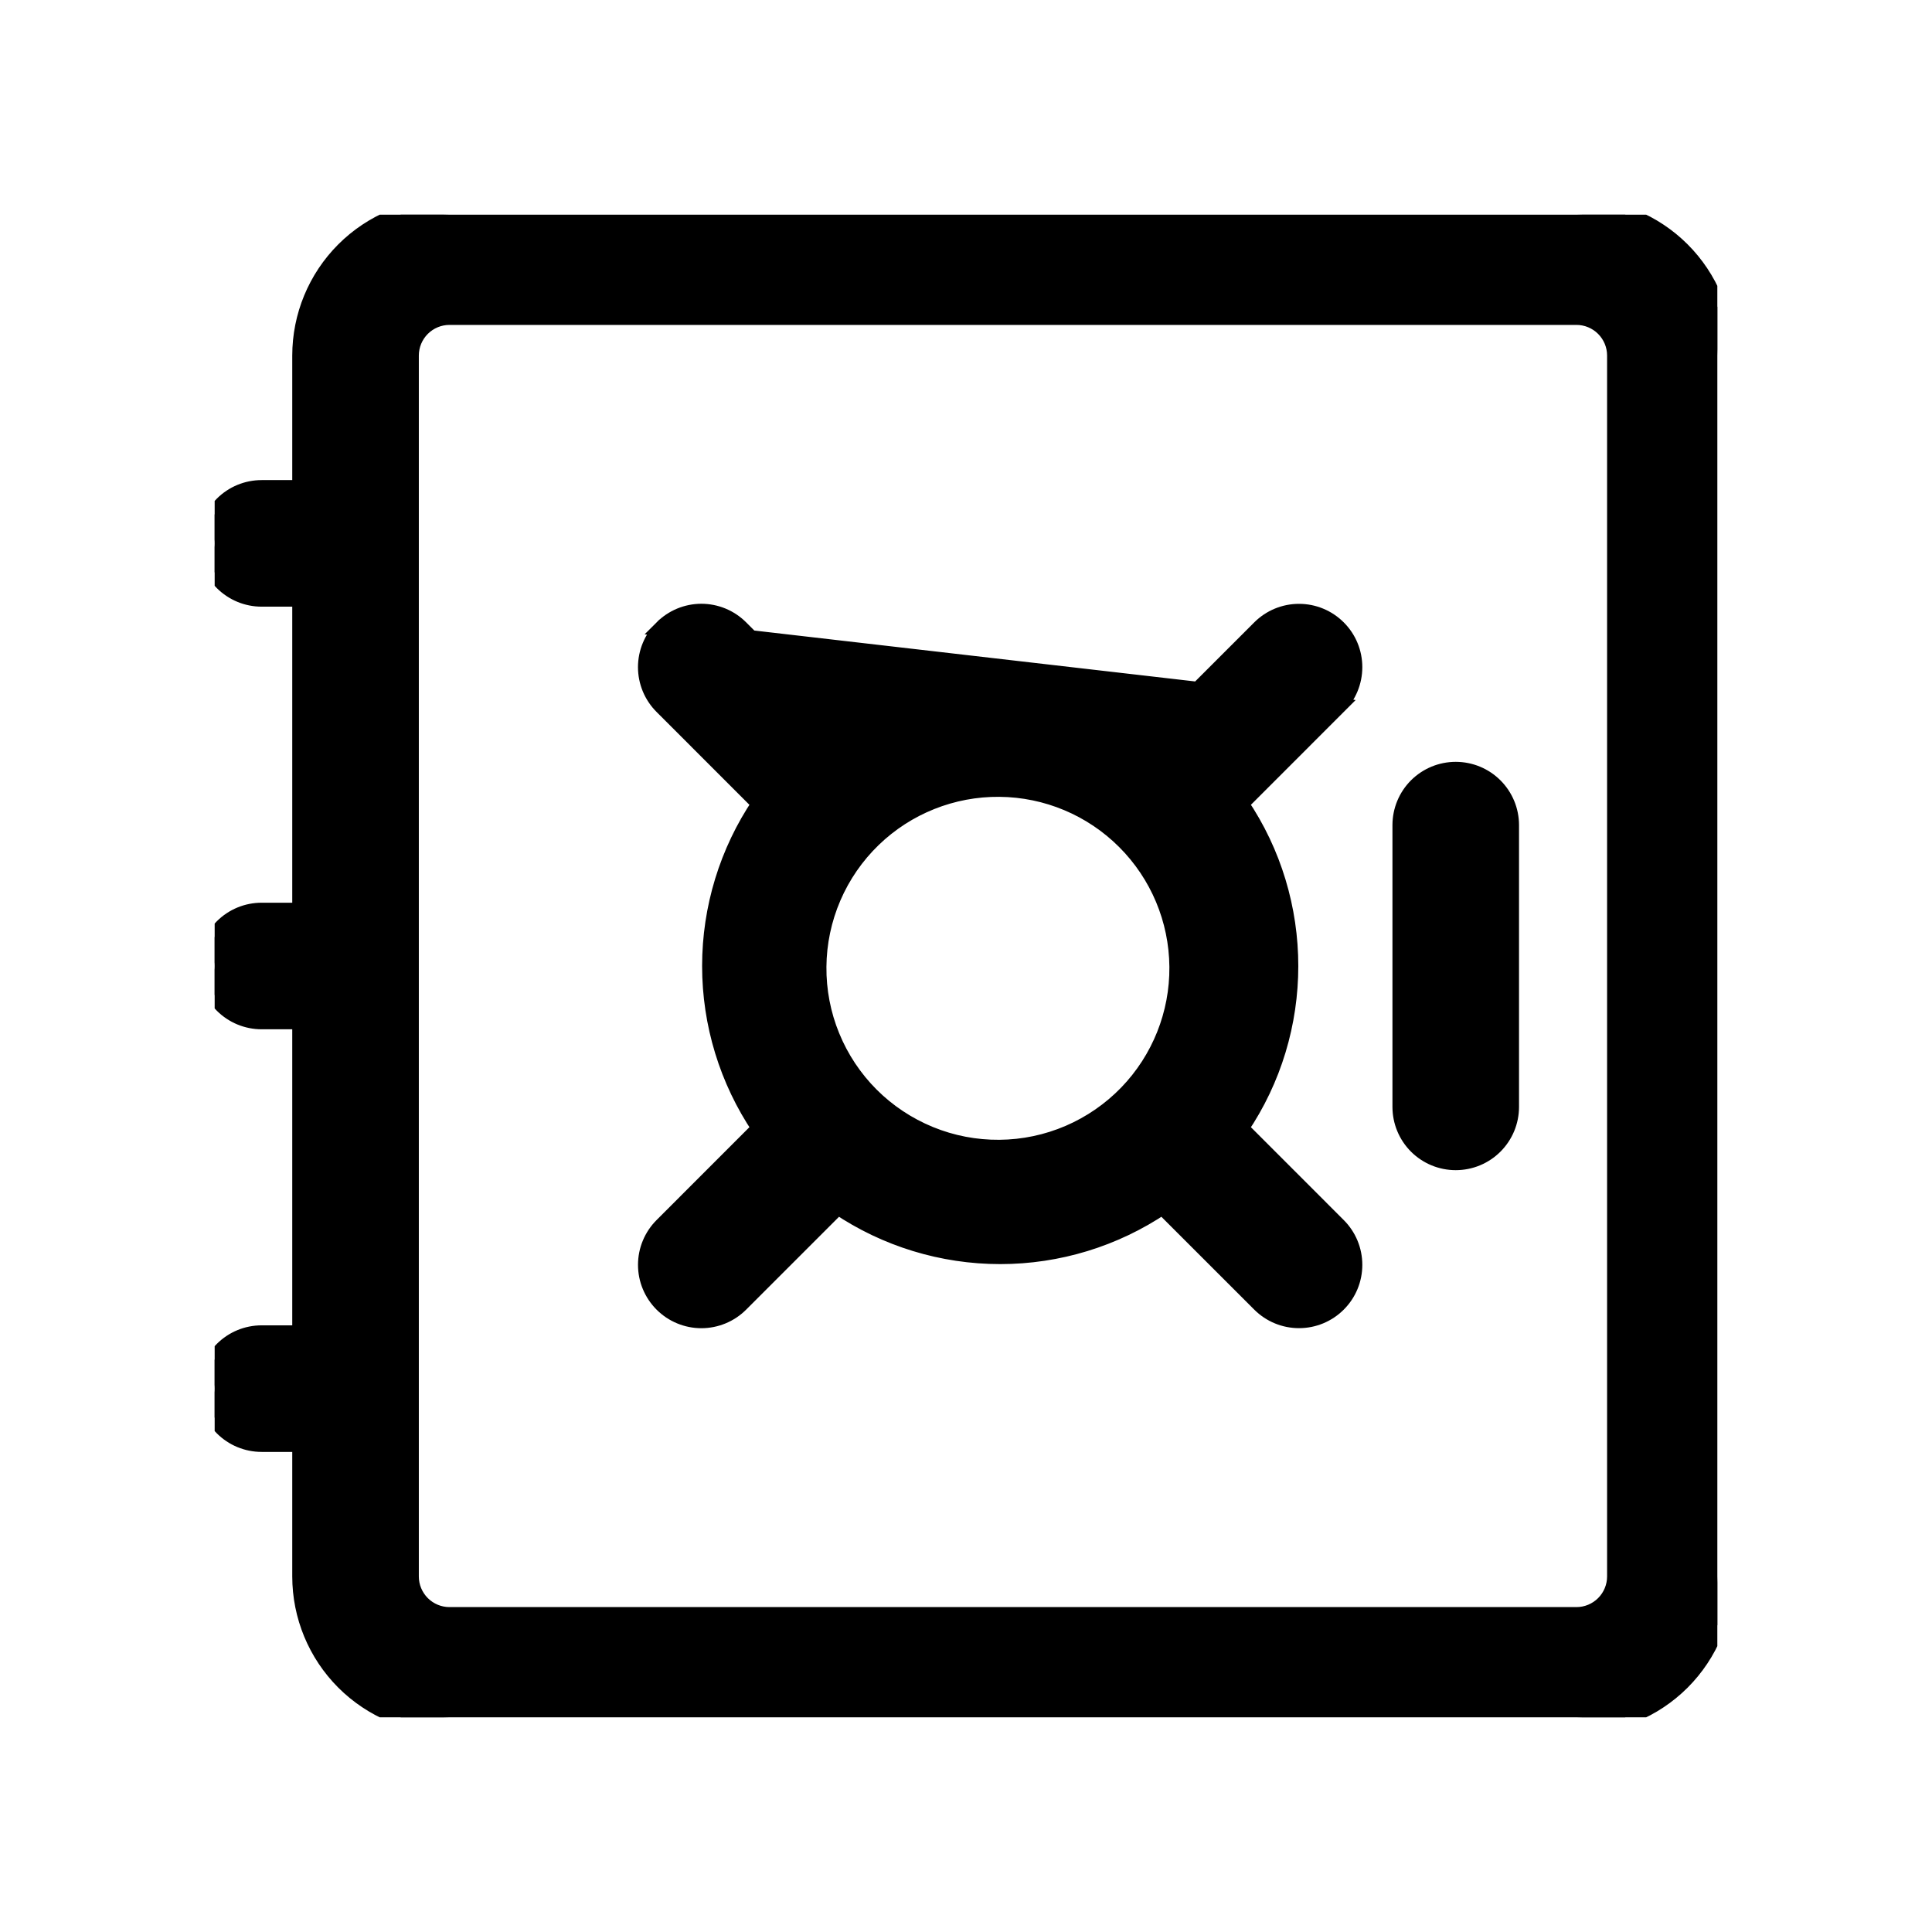 <?xml version="1.0" encoding="UTF-8"?> <svg xmlns="http://www.w3.org/2000/svg" width="72" height="72" viewBox="0 0 72 72" fill="none"><g clip-path="url(#clip0_2802_1013)"><path d="M9.75 22.304H11.196V33.946H9.75C9.205 33.946 8.683 34.162 8.297 34.547C7.912 34.933 7.696 35.455 7.696 36C7.696 36.545 7.912 37.067 8.297 37.453C8.683 37.838 9.205 38.054 9.75 38.054H11.196V49.696H9.75C9.205 49.696 8.683 49.912 8.297 50.297C7.912 50.683 7.696 51.205 7.696 51.75C7.696 52.295 7.912 52.817 8.297 53.203C8.683 53.588 9.205 53.804 9.75 53.804H11.196V58.75C11.196 60.223 11.781 61.636 12.822 62.678C13.864 63.719 15.277 64.304 16.75 64.304H58.75C60.223 64.304 61.636 63.719 62.678 62.678C63.719 61.636 64.304 60.223 64.304 58.75V13.25C64.304 11.777 63.719 10.364 62.678 9.322C61.636 8.281 60.223 7.696 58.75 7.696H16.75C15.277 7.696 13.864 8.281 12.822 9.322C11.781 10.364 11.196 11.777 11.196 13.25V18.196H9.75C9.205 18.196 8.683 18.412 8.297 18.797C7.912 19.183 7.696 19.705 7.696 20.25C7.696 20.795 7.912 21.317 8.297 21.703C8.683 22.088 9.205 22.304 9.75 22.304ZM15.728 12.228C15.999 11.957 16.367 11.804 16.75 11.804H58.75C59.133 11.804 59.501 11.957 59.772 12.228C60.043 12.499 60.196 12.867 60.196 13.25V58.75C60.196 59.133 60.043 59.501 59.772 59.772C59.501 60.043 59.133 60.196 58.75 60.196H16.75C16.367 60.196 15.999 60.043 15.728 59.772C15.457 59.501 15.304 59.133 15.304 58.75V13.25C15.304 12.867 15.457 12.499 15.728 12.228Z" fill="black" stroke="black" stroke-width="0.609"></path><path d="M24.684 23.409C24.875 23.218 25.101 23.066 25.351 22.962C25.6 22.859 25.868 22.805 26.138 22.805C26.408 22.805 26.676 22.859 26.925 22.962C27.175 23.066 27.401 23.218 27.592 23.409C27.592 23.409 27.592 23.409 27.592 23.409L31.228 27.044C33.013 25.84 35.118 25.195 37.275 25.195C39.432 25.195 41.537 25.84 43.322 27.044L46.958 23.409L46.958 23.409C47.344 23.023 47.867 22.807 48.412 22.808C48.957 22.808 49.479 23.025 49.864 23.411C50.25 23.796 50.466 24.319 50.465 24.864C50.465 25.41 50.248 25.932 49.863 26.317L24.684 23.409ZM24.684 23.409C24.492 23.6 24.341 23.826 24.237 24.076C24.134 24.325 24.08 24.593 24.08 24.863C24.08 25.133 24.134 25.401 24.237 25.65C24.341 25.9 24.493 26.127 24.684 26.317C24.684 26.317 24.684 26.317 24.684 26.317L28.319 29.953C27.115 31.738 26.47 33.843 26.47 36C26.47 38.157 27.115 40.262 28.319 42.047L24.684 45.683C24.493 45.874 24.341 46.1 24.238 46.35C24.134 46.599 24.081 46.867 24.081 47.137C24.081 47.407 24.134 47.675 24.238 47.924C24.341 48.173 24.493 48.4 24.684 48.591C24.875 48.782 25.101 48.934 25.351 49.037C25.6 49.14 25.868 49.194 26.138 49.194C26.408 49.194 26.675 49.14 26.925 49.037C27.174 48.934 27.401 48.782 27.592 48.591L31.227 44.956C33.012 46.16 35.118 46.805 37.275 46.805C39.432 46.805 41.538 46.16 43.322 44.956L46.958 48.591L46.958 48.591C47.344 48.977 47.867 49.193 48.412 49.192C48.957 49.192 49.479 48.975 49.864 48.589C50.25 48.204 50.466 47.681 50.465 47.136C50.465 46.59 50.248 46.068 49.862 45.683L46.228 42.048C48.697 38.409 48.696 33.594 46.228 29.952L49.862 26.317L24.684 23.409ZM55.703 29.297C55.318 28.912 54.796 28.696 54.251 28.696C53.706 28.696 53.184 28.912 52.798 29.297C52.413 29.683 52.197 30.205 52.197 30.75V41.25C52.197 41.795 52.413 42.317 52.798 42.703C53.184 43.088 53.706 43.304 54.251 43.304C54.796 43.304 55.318 43.088 55.703 42.703C56.089 42.317 56.305 41.795 56.305 41.25V30.75C56.305 30.205 56.089 29.683 55.703 29.297ZM31.037 33.443C31.388 32.626 31.898 31.888 32.537 31.27C33.8 30.05 35.492 29.375 37.247 29.391C39.003 29.406 40.682 30.11 41.923 31.352C43.165 32.593 43.869 34.272 43.884 36.028C43.9 37.783 43.225 39.475 42.005 40.738C41.387 41.377 40.648 41.887 39.832 42.238C39.015 42.589 38.136 42.774 37.247 42.781C36.358 42.789 35.476 42.62 34.654 42.283C33.831 41.946 33.083 41.449 32.454 40.821C31.826 40.192 31.328 39.444 30.992 38.621C30.655 37.799 30.486 36.917 30.494 36.028C30.501 35.139 30.686 34.26 31.037 33.443Z" fill="black" stroke="black" stroke-width="0.609"></path></g><defs><clipPath id="clip0_2802_1013"><rect width="56" height="56" fill="white" transform="translate(8 8)"></rect></clipPath></defs></svg> 